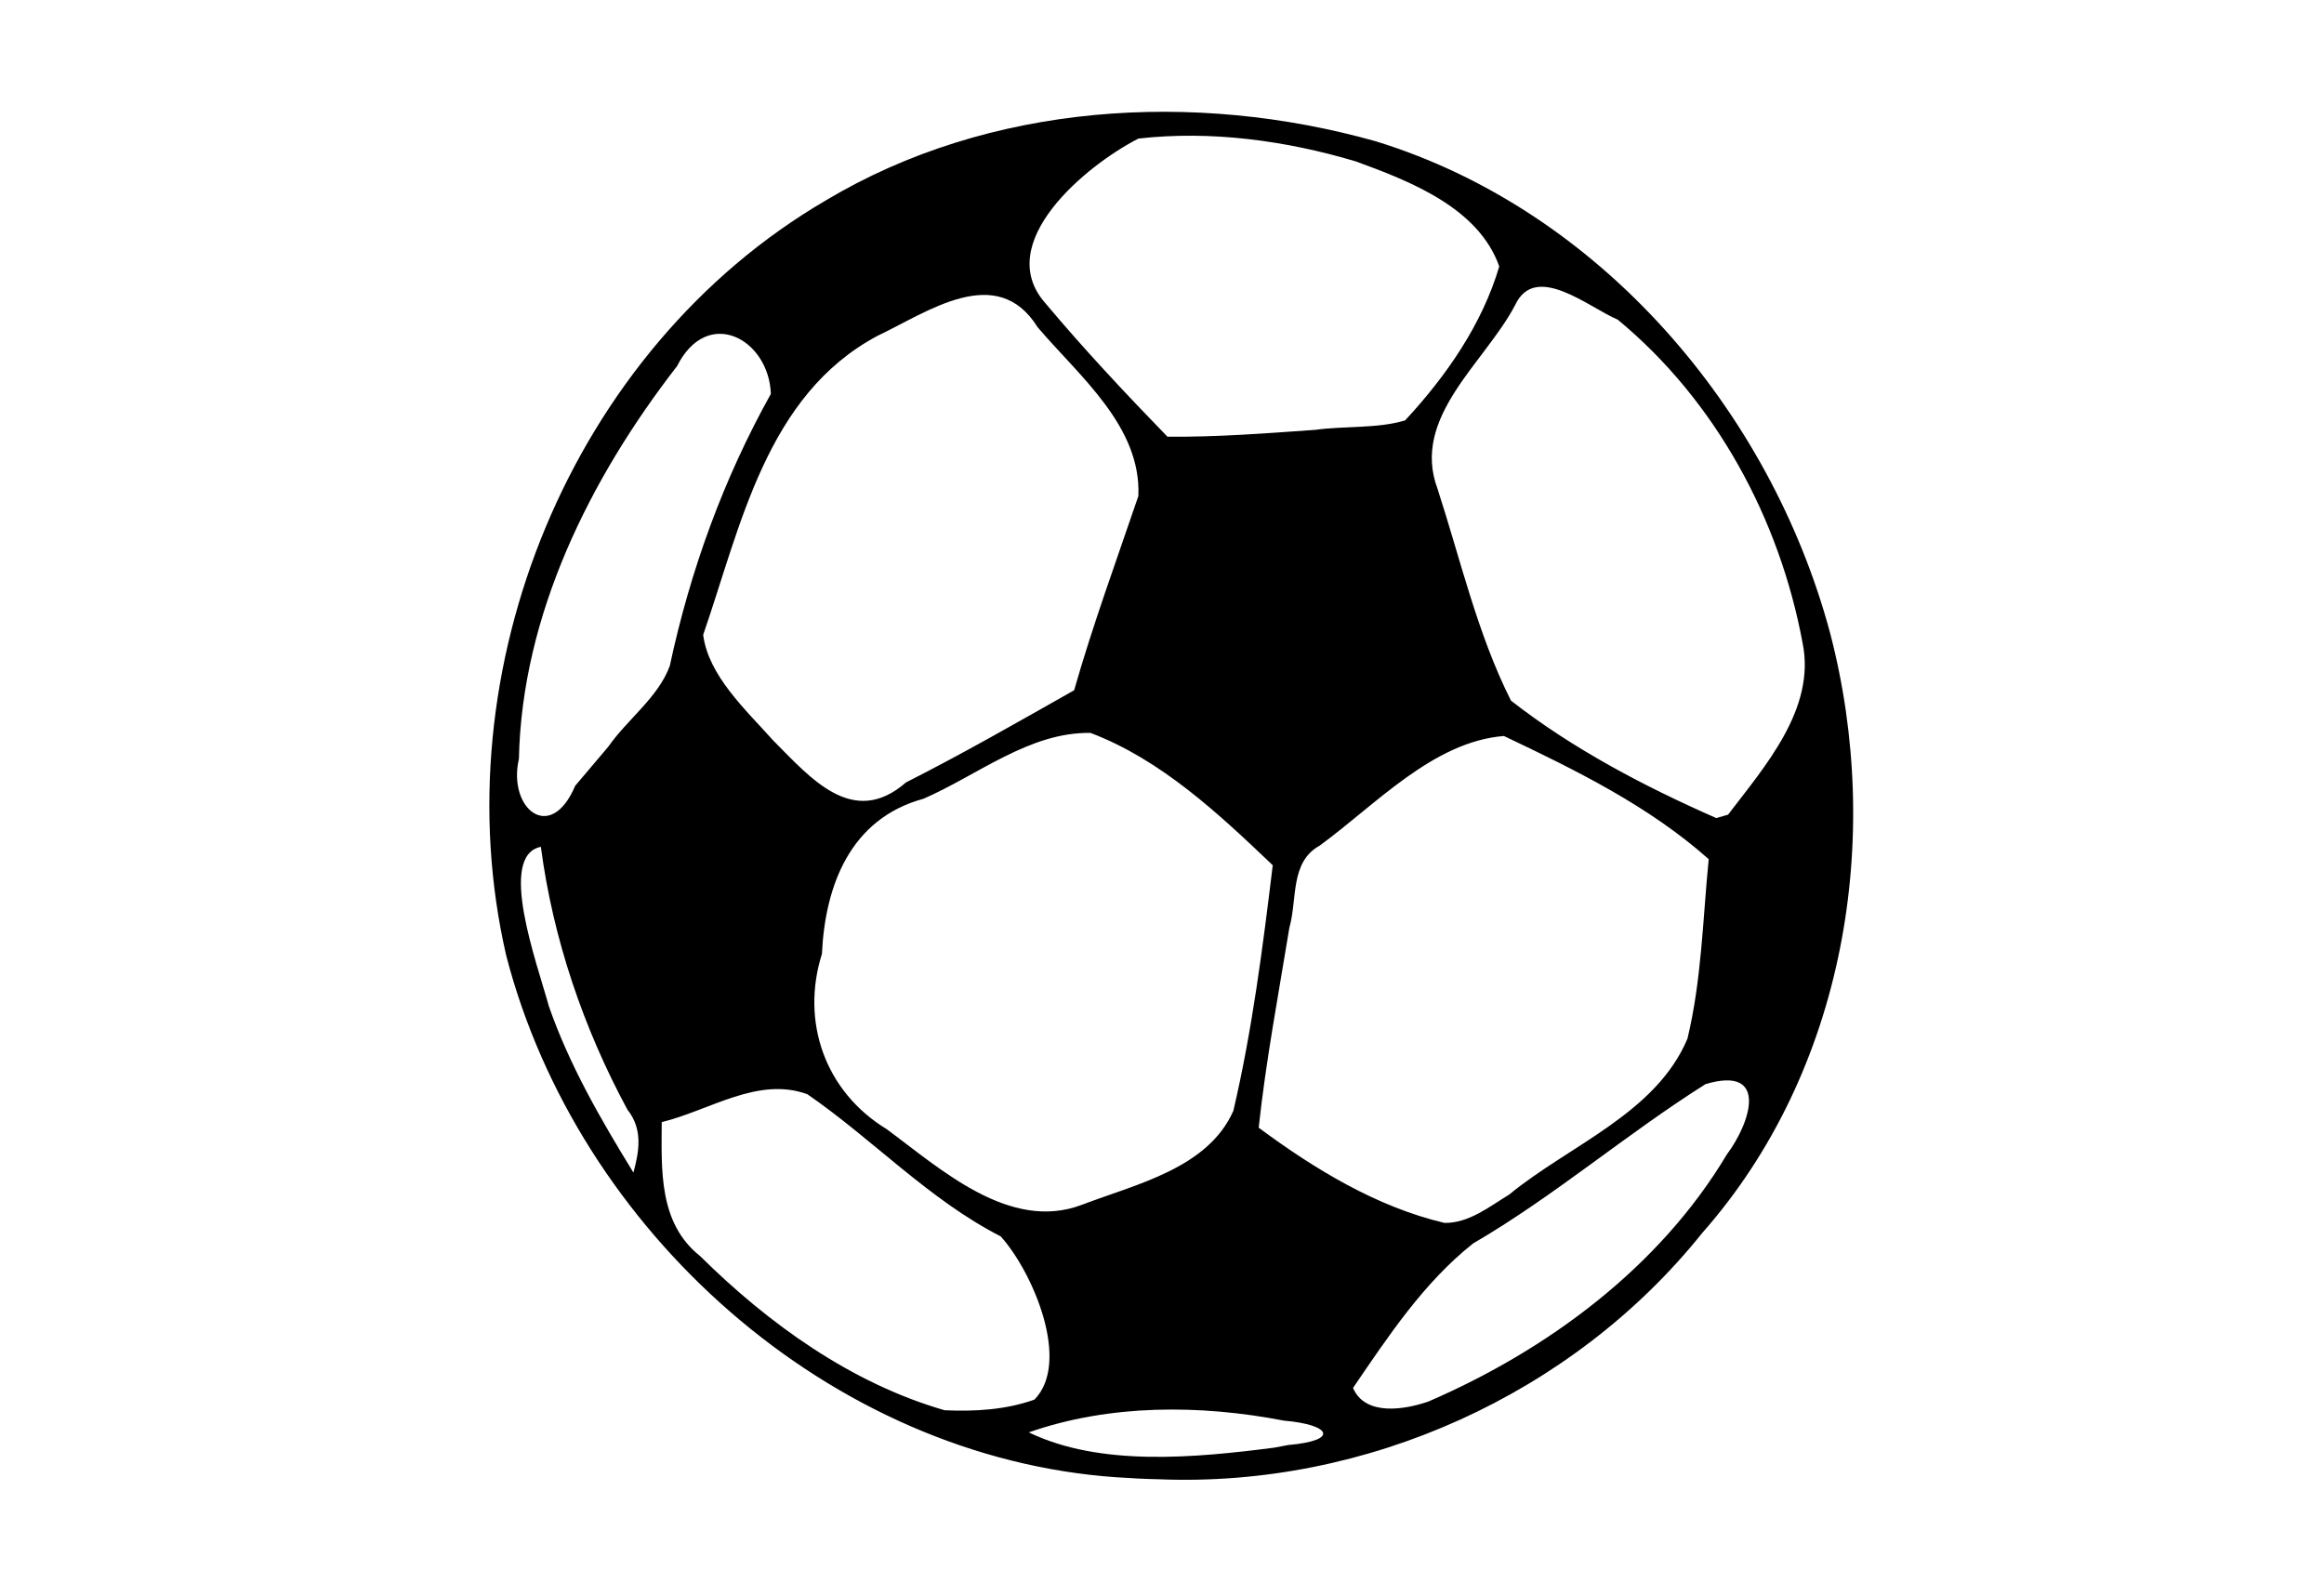 <?xml version="1.0" encoding="UTF-8"?> <svg xmlns="http://www.w3.org/2000/svg" xmlns:xlink="http://www.w3.org/1999/xlink" width="408" zoomAndPan="magnify" viewBox="0 0 306 208.5" height="278" preserveAspectRatio="xMidYMid meet" version="1.0"><path fill="#000000" d="M 147.082 194.531 C 109.246 191.934 76.027 162.027 66.652 125.824 C 58 88.285 75.18 46.012 108.699 26.41 C 130.262 13.5 157.312 11.887 181.176 18.613 C 210.648 27.691 233.086 53.988 240.961 83.324 C 248.035 110.359 242.934 141.055 224.129 162.359 C 207.098 183.629 179.871 195.883 152.645 194.789 C 150.789 194.75 148.938 194.66 147.086 194.527 Z M 169.629 190.277 C 176.418 189.684 175.227 187.594 169.051 187.066 C 158.02 184.938 146.109 184.883 135.461 188.613 C 144.832 193.145 157.285 191.98 167.777 190.625 Z M 136.207 184.297 C 141.051 179.34 135.996 167.496 131.762 162.805 C 122.301 157.965 114.961 150.051 106.305 144.086 C 99.789 141.707 93.43 146.227 87.129 147.758 C 87.102 154.004 86.695 161.051 92.176 165.391 C 101.195 174.32 112.082 182.145 124.371 185.699 C 128.316 185.883 132.461 185.645 136.207 184.297 Z M 188.086 184.547 C 203.785 177.762 218.512 166.863 227.367 152.027 C 230.555 147.758 232.895 140.281 224.57 142.754 C 214.109 149.344 204.664 157.504 193.949 163.746 C 187.453 168.898 182.773 175.984 178.152 182.762 C 179.762 186.52 184.996 185.621 188.086 184.547 Z M 198.727 157.289 C 206.621 150.801 218.039 146.621 222.184 136.777 C 224.055 129.035 224.203 121.027 224.984 113.133 C 217.121 106.137 207.461 101.395 198.016 96.914 C 188.684 97.664 181.141 105.965 173.762 111.348 C 169.828 113.523 170.84 118.41 169.77 122.16 C 168.34 130.922 166.684 139.66 165.73 148.492 C 173.074 153.934 181.273 158.934 190.199 161.031 C 193.426 161.07 196.105 158.883 198.727 157.289 Z M 142.434 158.652 C 149.582 155.922 159.039 153.859 162.395 146.273 C 164.883 135.641 166.266 124.762 167.582 113.934 C 160.48 107.168 152.898 100.035 143.586 96.508 C 135.555 96.379 128.746 102.07 121.602 105.176 C 111.984 107.793 108.645 116.555 108.223 125.602 C 105.402 134.555 108.641 143.75 116.75 148.684 C 123.832 153.914 132.934 162.25 142.434 158.652 Z M 82.609 146.109 C 76.809 135.367 72.812 123.609 71.215 111.508 C 65.48 112.664 70.691 126.758 72.273 132.512 C 74.977 140.277 79.113 147.418 83.402 154.402 C 84.184 151.531 84.648 148.676 82.609 146.109 Z M 80.109 98.301 C 82.645 94.68 86.676 91.82 88.191 87.684 C 90.875 75.156 95.246 63.066 101.5 51.867 C 101.238 44.633 93.168 40.238 89.148 48.211 C 77.699 62.969 68.719 80.953 68.324 99.934 C 66.82 106.441 72.477 111.18 75.738 103.469 C 77.199 101.75 78.656 100.023 80.113 98.301 Z M 227.535 107.273 C 232.391 100.898 239.098 93.332 237.352 84.695 C 234.316 68.32 225.918 52.77 213.016 42.098 C 209.184 40.473 202.184 34.488 199.512 40.141 C 195.562 47.734 185.742 54.914 189.281 64.371 C 192.312 73.707 194.527 83.465 198.949 92.258 C 207.086 98.613 216.508 103.555 225.984 107.723 Z M 119.293 103.027 C 126.805 99.23 134.102 95.035 141.43 90.895 C 143.898 82.254 147 73.816 149.887 65.32 C 150.293 56.133 142.105 49.535 136.629 43.094 C 131.254 34.477 122.152 41.086 115.512 44.238 C 100.902 52.047 97.547 69.242 92.586 83.594 C 93.273 88.969 98.188 93.457 101.777 97.473 C 106.738 102.457 112.312 109.113 119.293 103.027 Z M 173.176 56.602 C 177.062 56.066 181.402 56.457 185.012 55.355 C 190.406 49.539 195.156 42.727 197.406 35.082 C 194.691 27.379 185.703 23.867 178.484 21.242 C 169.289 18.504 159.441 17.164 149.898 18.246 C 143.008 21.766 130.652 31.984 137.629 39.906 C 142.738 45.996 148.18 51.801 153.719 57.504 C 160.215 57.566 166.699 57.059 173.176 56.602 Z M 173.176 56.602 " fill-opacity="1" fill-rule="nonzero"></path></svg> 